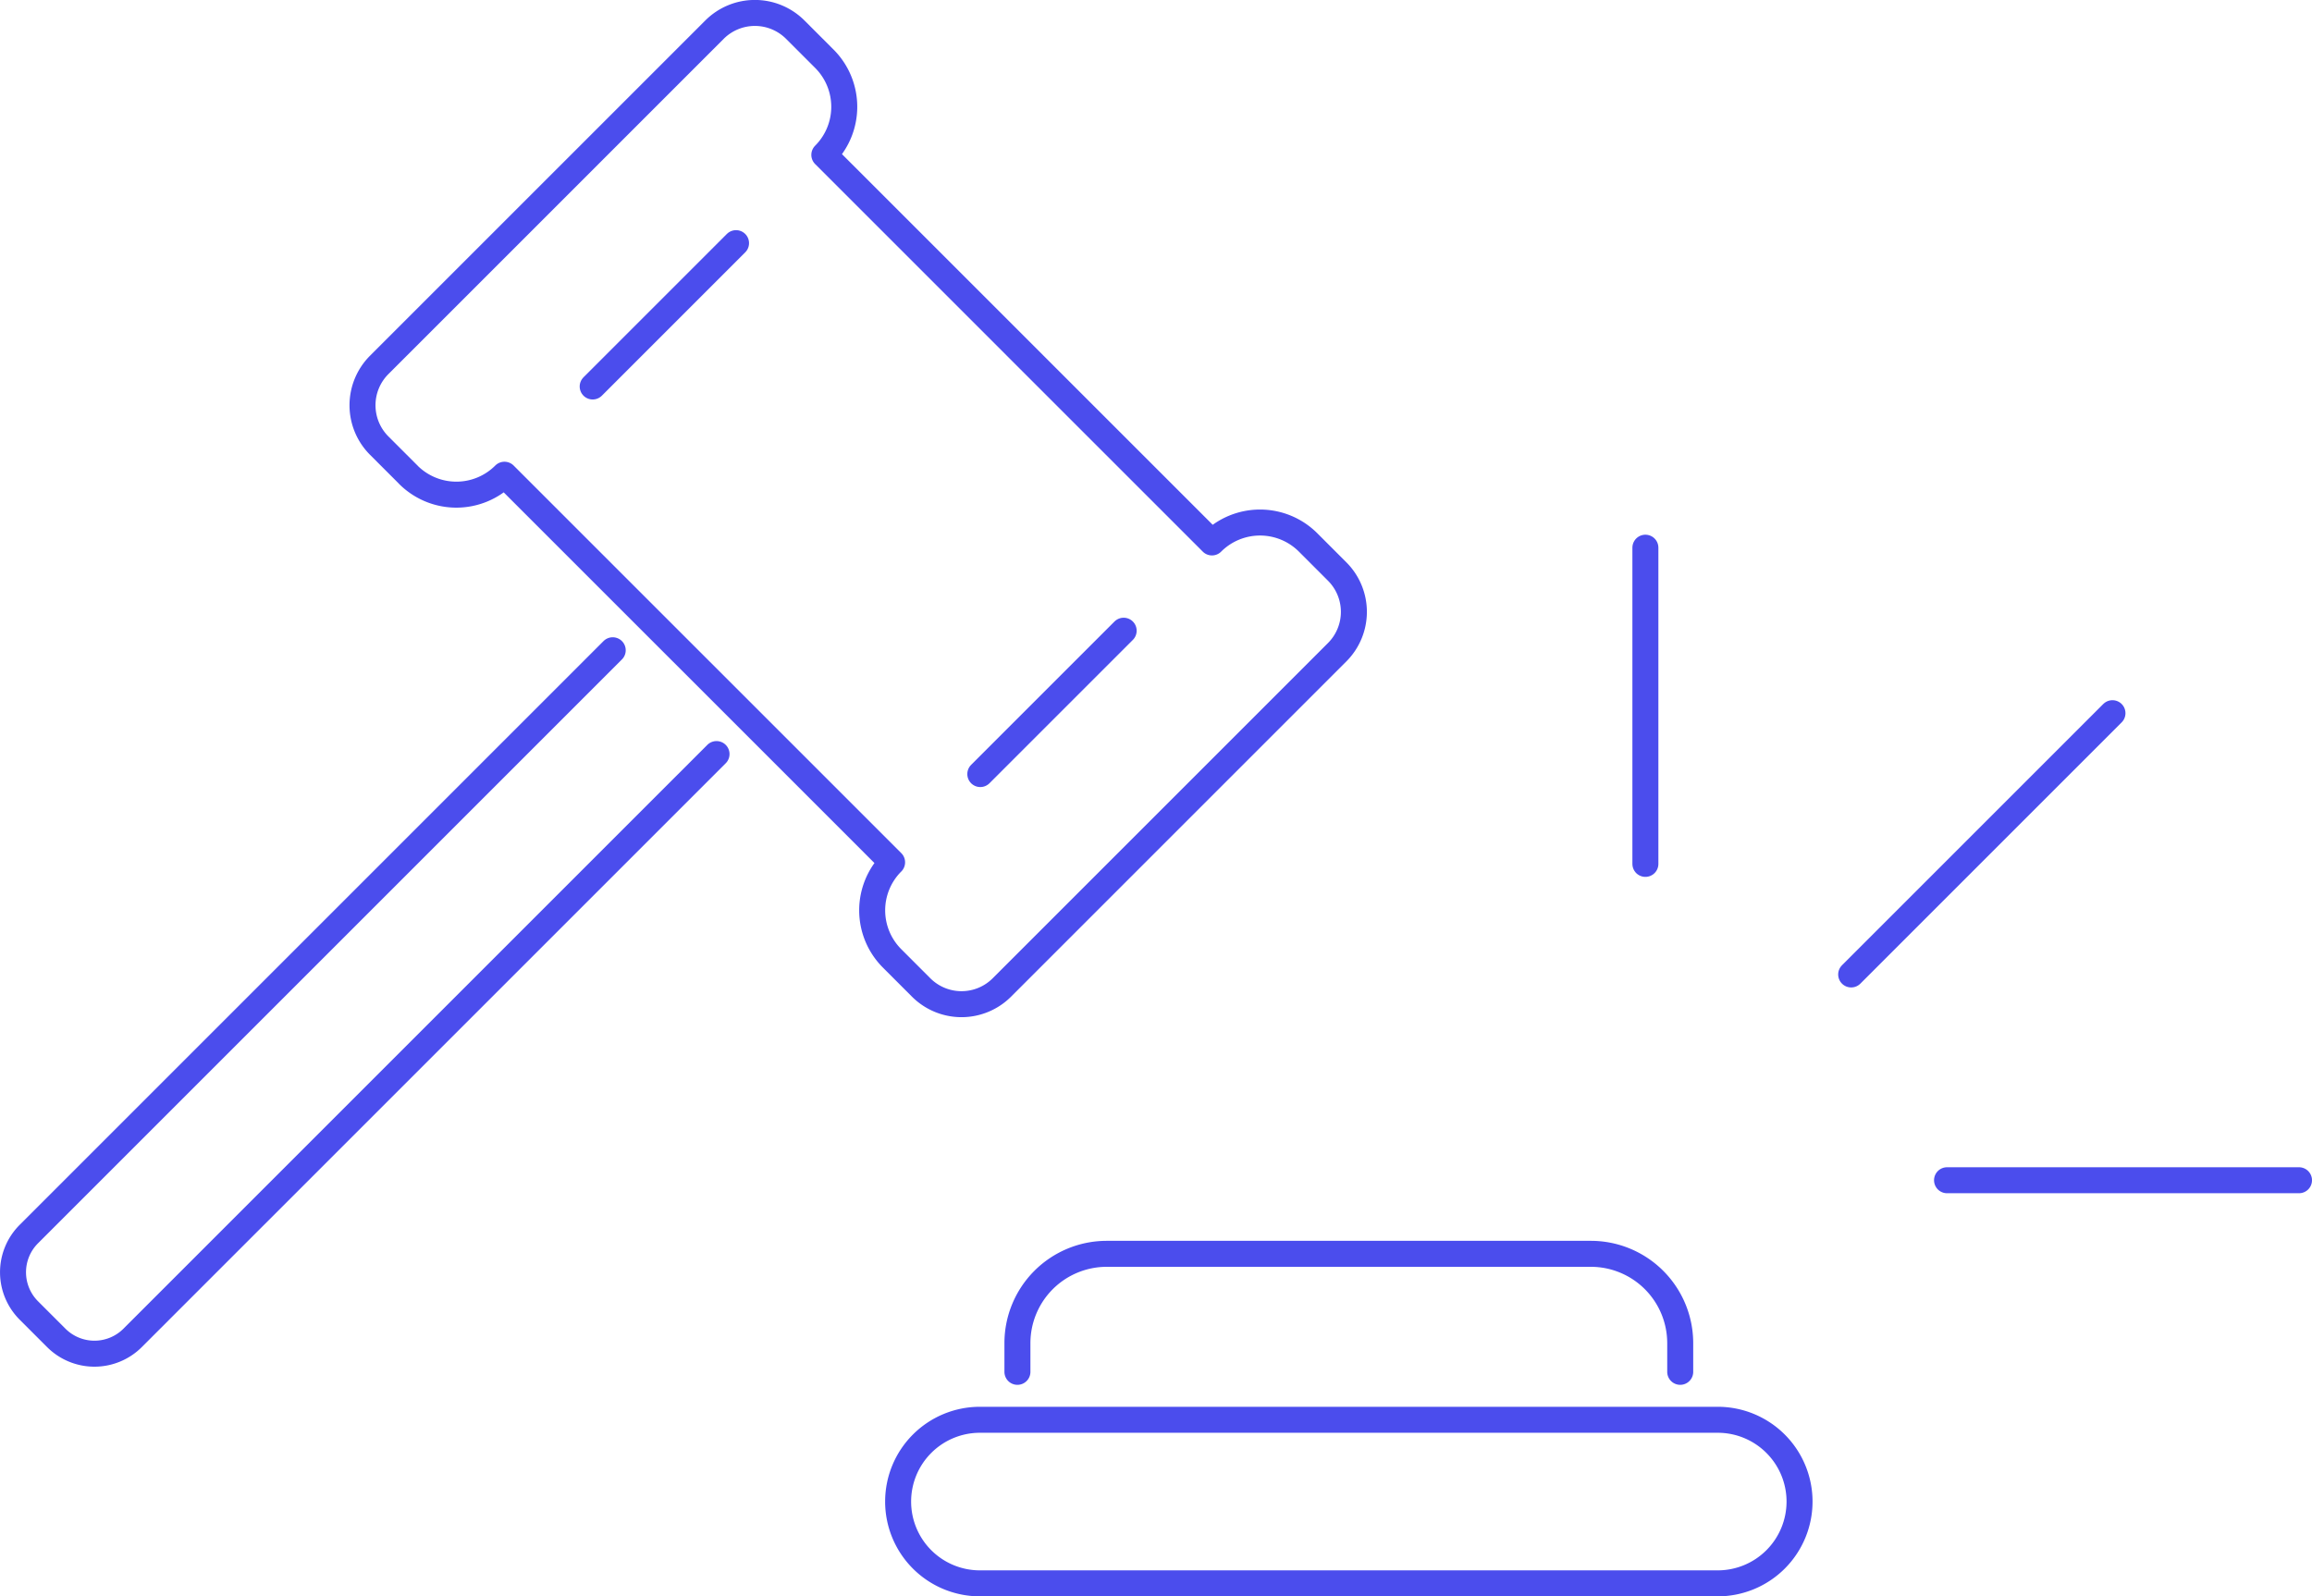 <?xml version="1.0" encoding="UTF-8"?> <svg xmlns="http://www.w3.org/2000/svg" width="355.812" height="245.707" viewBox="0 0 355.812 245.707"><g id="icon_partnertracking_legalconsequences_large" transform="translate(-8128.155 -3863.136)"><line id="Linie_156" data-name="Linie 156" y2="48.668" transform="translate(8381.377 3947.436)" fill="none" stroke="#4b4ded" stroke-linecap="round" stroke-linejoin="round" stroke-width="4"></line><line id="Linie_157" data-name="Linie 157" x2="54.168" transform="translate(8427.799 4044.795)" fill="none" stroke="#4b4ded" stroke-linecap="round" stroke-linejoin="round" stroke-width="4"></line><line id="Linie_159" data-name="Linie 159" x1="40.214" y2="40.214" transform="translate(8413.046 3972.908)" fill="none" stroke="#4b4ded" stroke-linecap="round" stroke-linejoin="round" stroke-width="4"></line><path id="Rechteck_337" data-name="Rechteck 337" d="M8238.426,3967.46h0l-89.857,89.856a8.313,8.313,0,0,1-11.757,0l0,0h0l-4.217-4.216a8.315,8.315,0,0,1,0-11.761h0l89.856-89.857h0" transform="translate(0 11.741)" fill="none" stroke="#4b4ded" stroke-linecap="round" stroke-linejoin="round" stroke-width="4"></path><path id="Pfad_1486" data-name="Pfad 1486" d="M8184.554,3936.2l-4.474-4.474a8.788,8.788,0,0,1,0-12.428h0l51.6-51.6a8.794,8.794,0,0,1,12.425,0l4.475,4.476a10.463,10.463,0,0,1,0,14.8h0l59.656,59.652h0a10.467,10.467,0,0,1,14.795,0l4.474,4.476a8.785,8.785,0,0,1,0,12.422l0,0h0l-51.6,51.6a8.786,8.786,0,0,1-12.425,0h0l-4.473-4.476a10.455,10.455,0,0,1,0-14.788l0,0h0l-59.656-59.654h0a10.464,10.464,0,0,1-14.8,0Z" transform="translate(6.438)" fill="none" stroke="#4b4ded" stroke-linecap="round" stroke-linejoin="round" stroke-width="4"></path><path id="Rechteck_338" data-name="Rechteck 338" d="M8266.231,4051.424h0v-4.411a13.752,13.752,0,0,1,13.75-13.753h74.5a13.755,13.755,0,0,1,13.753,13.753v4.411h0" transform="translate(18.503 22.861)" fill="none" stroke="#4b4ded" stroke-linecap="round" stroke-linejoin="round" stroke-width="4"></path><path id="Rechteck_339" data-name="Rechteck 339" d="M8262.659,4055.746h113.548a12.59,12.59,0,0,1,12.589,12.588h0a12.59,12.59,0,0,1-12.589,12.589H8262.659a12.588,12.588,0,0,1-12.589-12.589h0A12.589,12.589,0,0,1,8262.659,4055.746Z" transform="translate(16.305 25.919)" fill="none" stroke="#4b4ded" stroke-linecap="round" stroke-linejoin="round" stroke-width="4"></path><line id="Linie_182" data-name="Linie 182" x1="22.064" y2="22.064" transform="translate(8219.367 3900.56)" fill="none" stroke="#4b4ded" stroke-linecap="round" stroke-linejoin="round" stroke-width="4"></line><line id="Linie_183" data-name="Linie 183" x1="22.064" y2="22.064" transform="translate(8279.021 3960.213)" fill="none" stroke="#4b4ded" stroke-linecap="round" stroke-linejoin="round" stroke-width="4"></line></g></svg> 